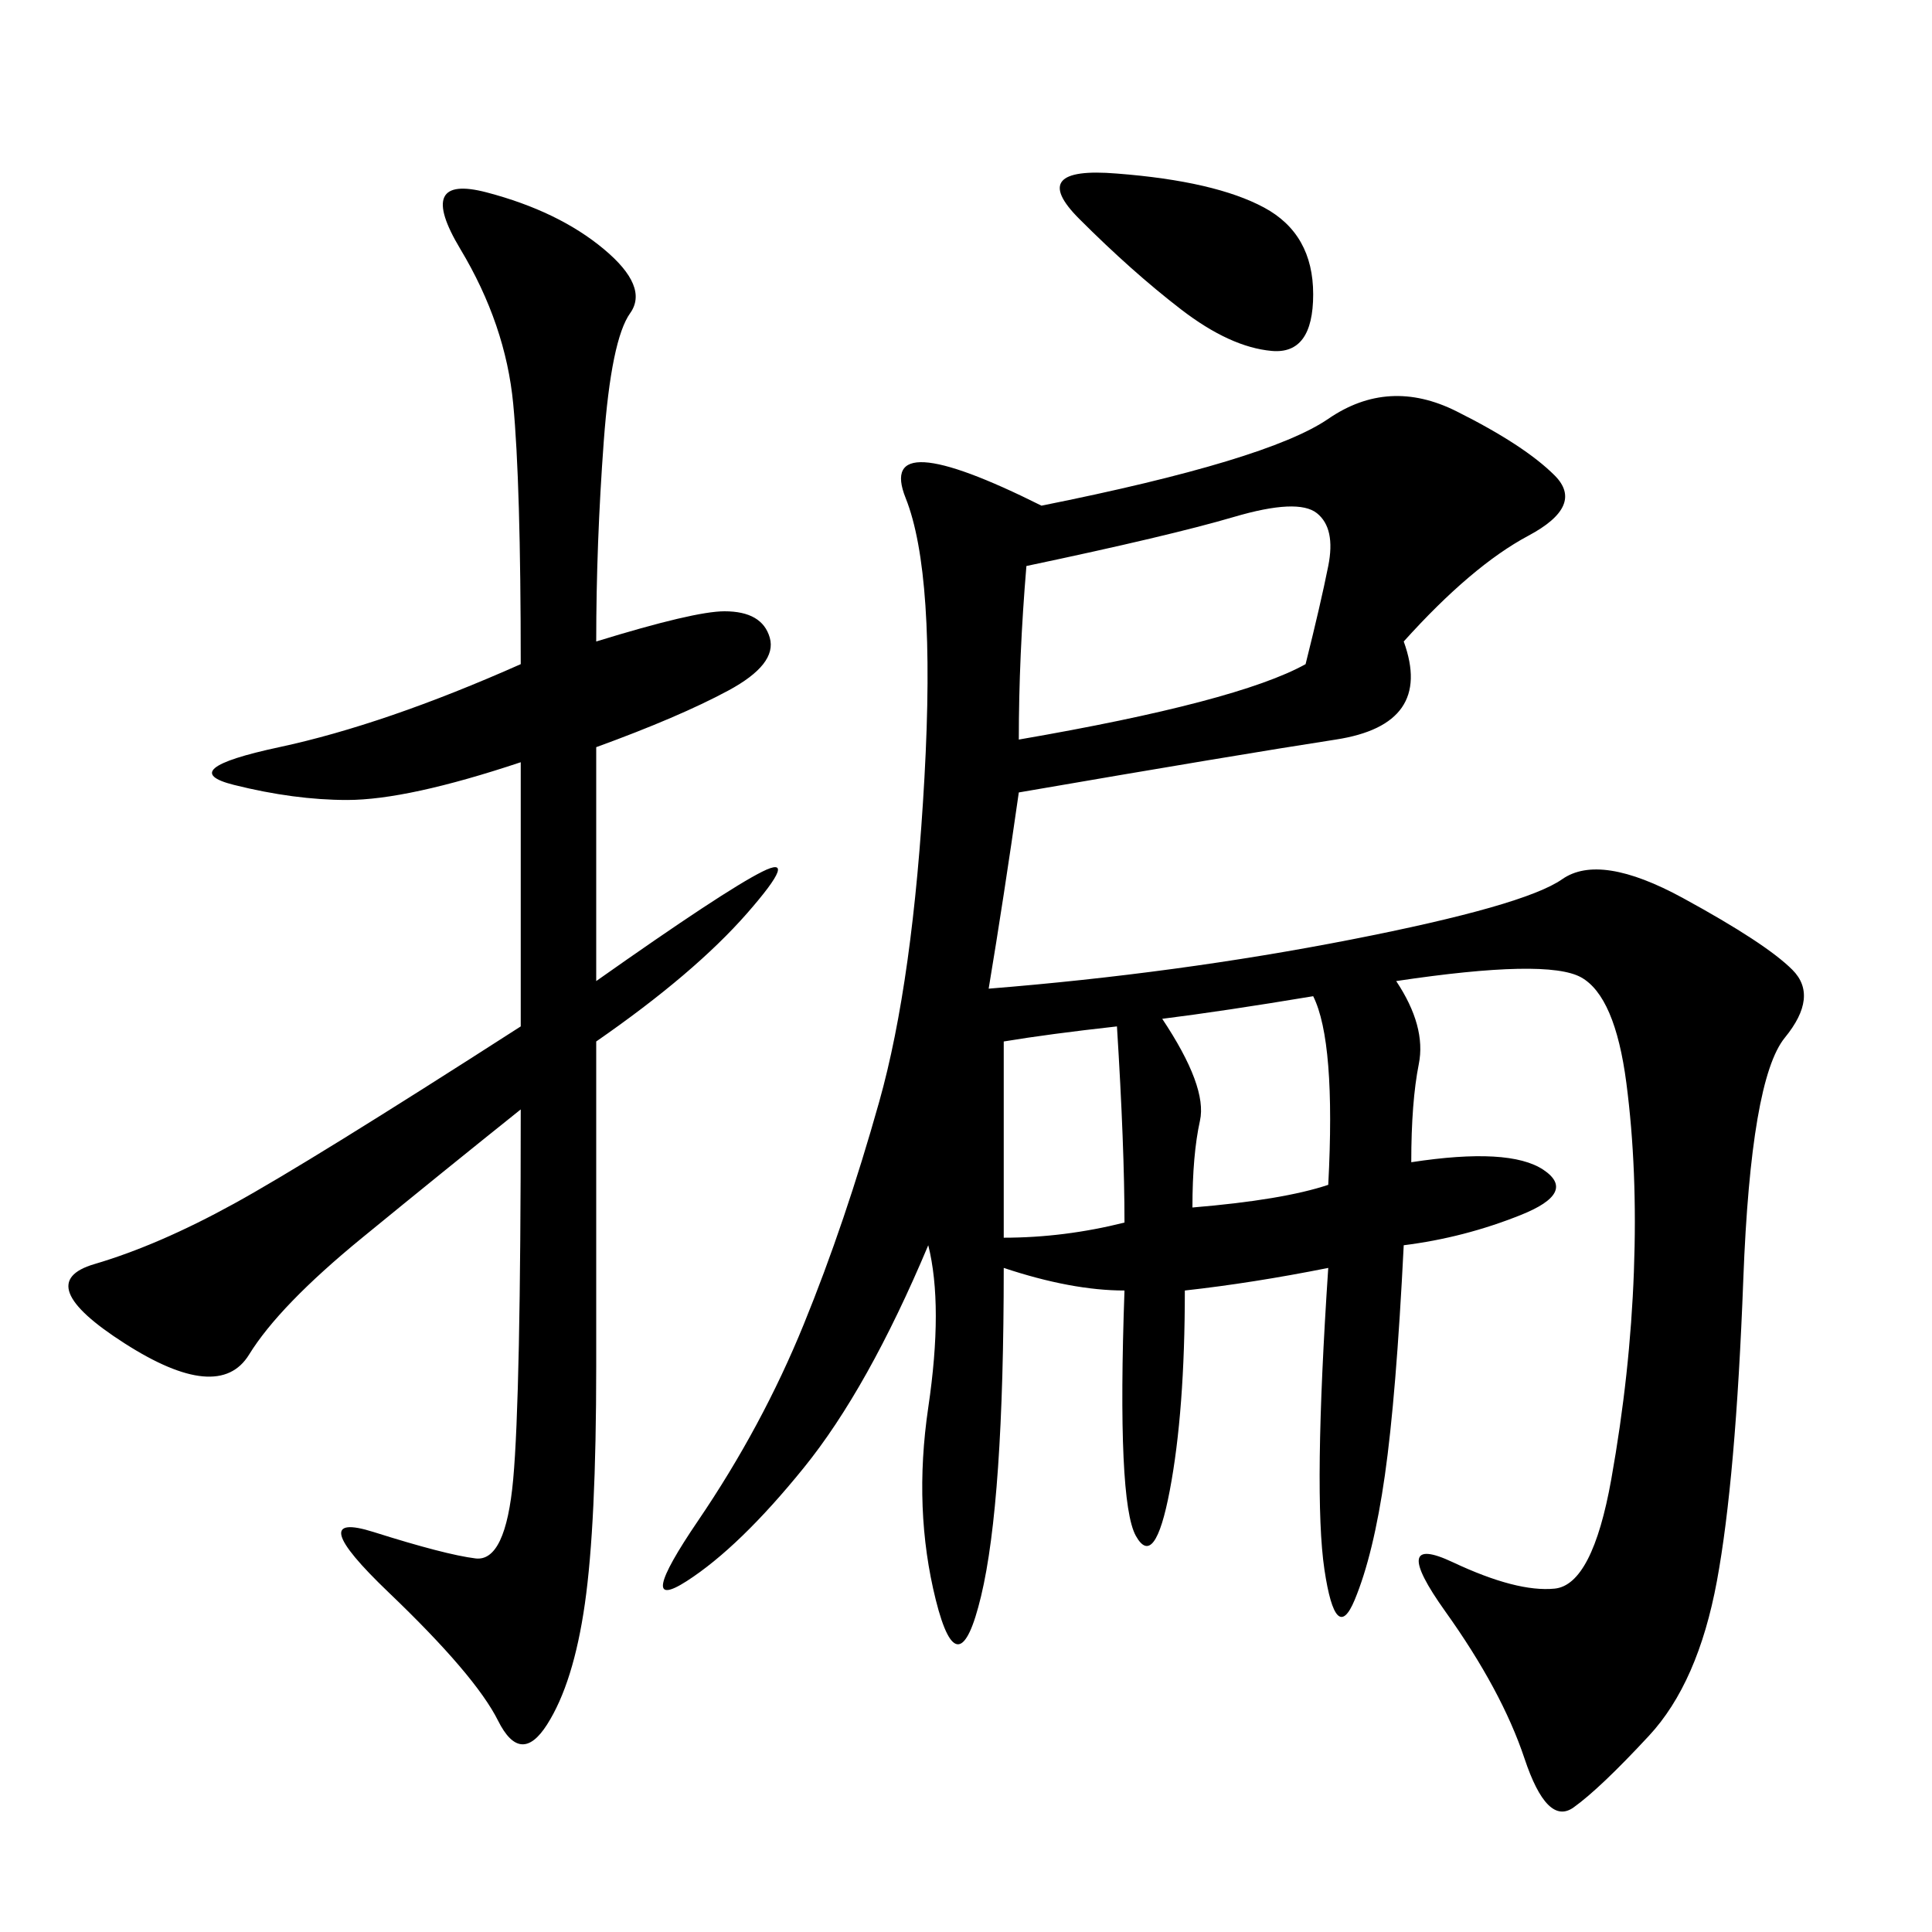 <svg xmlns="http://www.w3.org/2000/svg" xmlns:xlink="http://www.w3.org/1999/xlink" width="300" height="300"><path d="M217.97 99.61Q222.66 112.50 207.42 114.84Q192.19 117.19 158.20 123.05L158.20 123.05Q155.86 139.45 153.52 153.52L153.52 153.52Q182.81 151.17 209.77 145.90Q236.72 140.63 242.58 136.52Q248.44 132.42 261.33 139.45Q274.22 146.48 278.32 150.59Q282.42 154.69 277.15 161.13Q271.88 167.58 270.70 198.63Q269.53 229.69 266.60 245.51Q263.67 261.33 256.05 269.53Q248.44 277.73 244.34 280.66Q240.23 283.59 236.72 273.05Q233.20 262.50 224.41 250.20Q215.63 237.89 225.59 242.58Q235.55 247.27 241.41 246.68Q247.27 246.09 250.20 229.69Q253.13 213.28 253.71 197.46Q254.30 181.64 252.54 168.16Q250.78 154.69 245.51 151.76Q240.23 148.83 216.80 152.34L216.80 152.34Q221.48 159.38 220.31 165.23Q219.14 171.09 219.14 180.47L219.14 180.47Q234.38 178.13 239.65 181.64Q244.92 185.16 236.13 188.67Q227.34 192.19 217.97 193.36L217.97 193.36Q216.80 216.80 215.04 229.10Q213.28 241.41 210.35 248.44Q207.42 255.47 205.66 243.75Q203.91 232.03 206.25 196.88L206.25 196.88Q194.53 199.22 183.98 200.39L183.98 200.39Q183.98 219.14 181.64 231.45Q179.30 243.75 176.37 238.48Q173.44 233.20 174.61 200.39L174.61 200.39Q166.41 200.39 155.86 196.88L155.86 196.88Q155.86 233.20 152.34 247.85Q148.83 262.50 145.31 248.44Q141.80 234.38 144.14 218.55Q146.48 202.73 144.14 193.36L144.14 193.36Q134.77 215.63 124.80 227.93Q114.84 240.23 106.64 245.51Q98.44 250.78 108.40 236.13Q118.36 221.48 124.80 205.66Q131.25 189.84 136.52 171.09Q141.80 152.34 143.55 120.70Q145.31 89.06 140.63 77.34Q135.94 65.63 161.72 78.52L161.72 78.52Q196.88 71.48 206.25 65.04Q215.63 58.59 226.17 63.87Q236.72 69.14 241.41 73.83Q246.09 78.52 237.30 83.20Q228.52 87.89 217.97 99.61L217.97 99.61ZM92.58 99.61Q107.81 94.92 112.50 94.92L112.50 94.92Q118.36 94.92 119.53 99.02Q120.70 103.13 113.09 107.23Q105.47 111.33 92.58 116.02L92.58 116.02L92.58 152.34Q112.50 138.28 118.36 135.35Q124.22 132.42 116.02 141.80Q107.81 151.17 92.58 161.72L92.58 161.72L92.58 212.11Q92.58 236.72 90.82 249.02Q89.06 261.33 84.96 267.77Q80.86 274.22 77.34 267.19Q73.83 260.16 60.35 247.27Q46.88 234.38 58.01 237.89Q69.14 241.41 73.83 241.99Q78.52 242.58 79.69 229.69Q80.86 216.80 80.86 172.27L80.86 172.27Q69.14 181.64 56.25 192.19Q43.36 202.73 38.67 210.35Q33.98 217.97 19.34 208.59Q4.69 199.22 14.65 196.29Q24.61 193.36 36.33 186.91Q48.05 180.47 80.86 159.38L80.86 159.38L80.86 118.36Q63.28 124.22 53.91 124.22L53.91 124.22Q45.70 124.22 36.33 121.88Q26.95 119.53 43.36 116.02Q59.77 112.50 80.86 103.13L80.86 103.13Q80.86 75 79.69 62.70Q78.52 50.39 71.48 38.67Q64.45 26.95 75.59 29.88Q86.72 32.81 93.75 38.67Q100.78 44.53 97.85 48.63Q94.92 52.73 93.75 68.55Q92.58 84.38 92.58 99.61L92.58 99.61ZM159.38 87.89Q158.20 101.95 158.20 114.84L158.20 114.84Q192.19 108.98 202.73 103.13L202.73 103.13Q205.08 93.75 206.25 87.89Q207.42 82.03 204.49 79.69Q201.56 77.34 191.60 80.27Q181.64 83.20 159.38 87.89L159.38 87.89ZM173.44 26.95Q188.67 28.13 196.29 32.23Q203.91 36.33 203.91 45.70L203.91 45.70Q203.91 55.08 197.46 54.49Q191.02 53.91 183.40 48.05Q175.78 42.19 167.58 33.98Q159.38 25.78 173.44 26.95L173.44 26.95ZM180.47 158.20Q187.50 168.75 186.33 174.02Q185.16 179.30 185.16 187.50L185.16 187.50Q199.22 186.33 206.25 183.98L206.25 183.98Q207.42 161.72 203.91 154.69L203.91 154.69Q189.84 157.03 180.47 158.20L180.47 158.20ZM155.86 161.72L155.86 192.19Q165.23 192.19 174.61 189.84L174.61 189.84Q174.61 178.13 173.44 159.38L173.44 159.38Q162.89 160.55 155.86 161.72L155.86 161.72Z"/></svg>